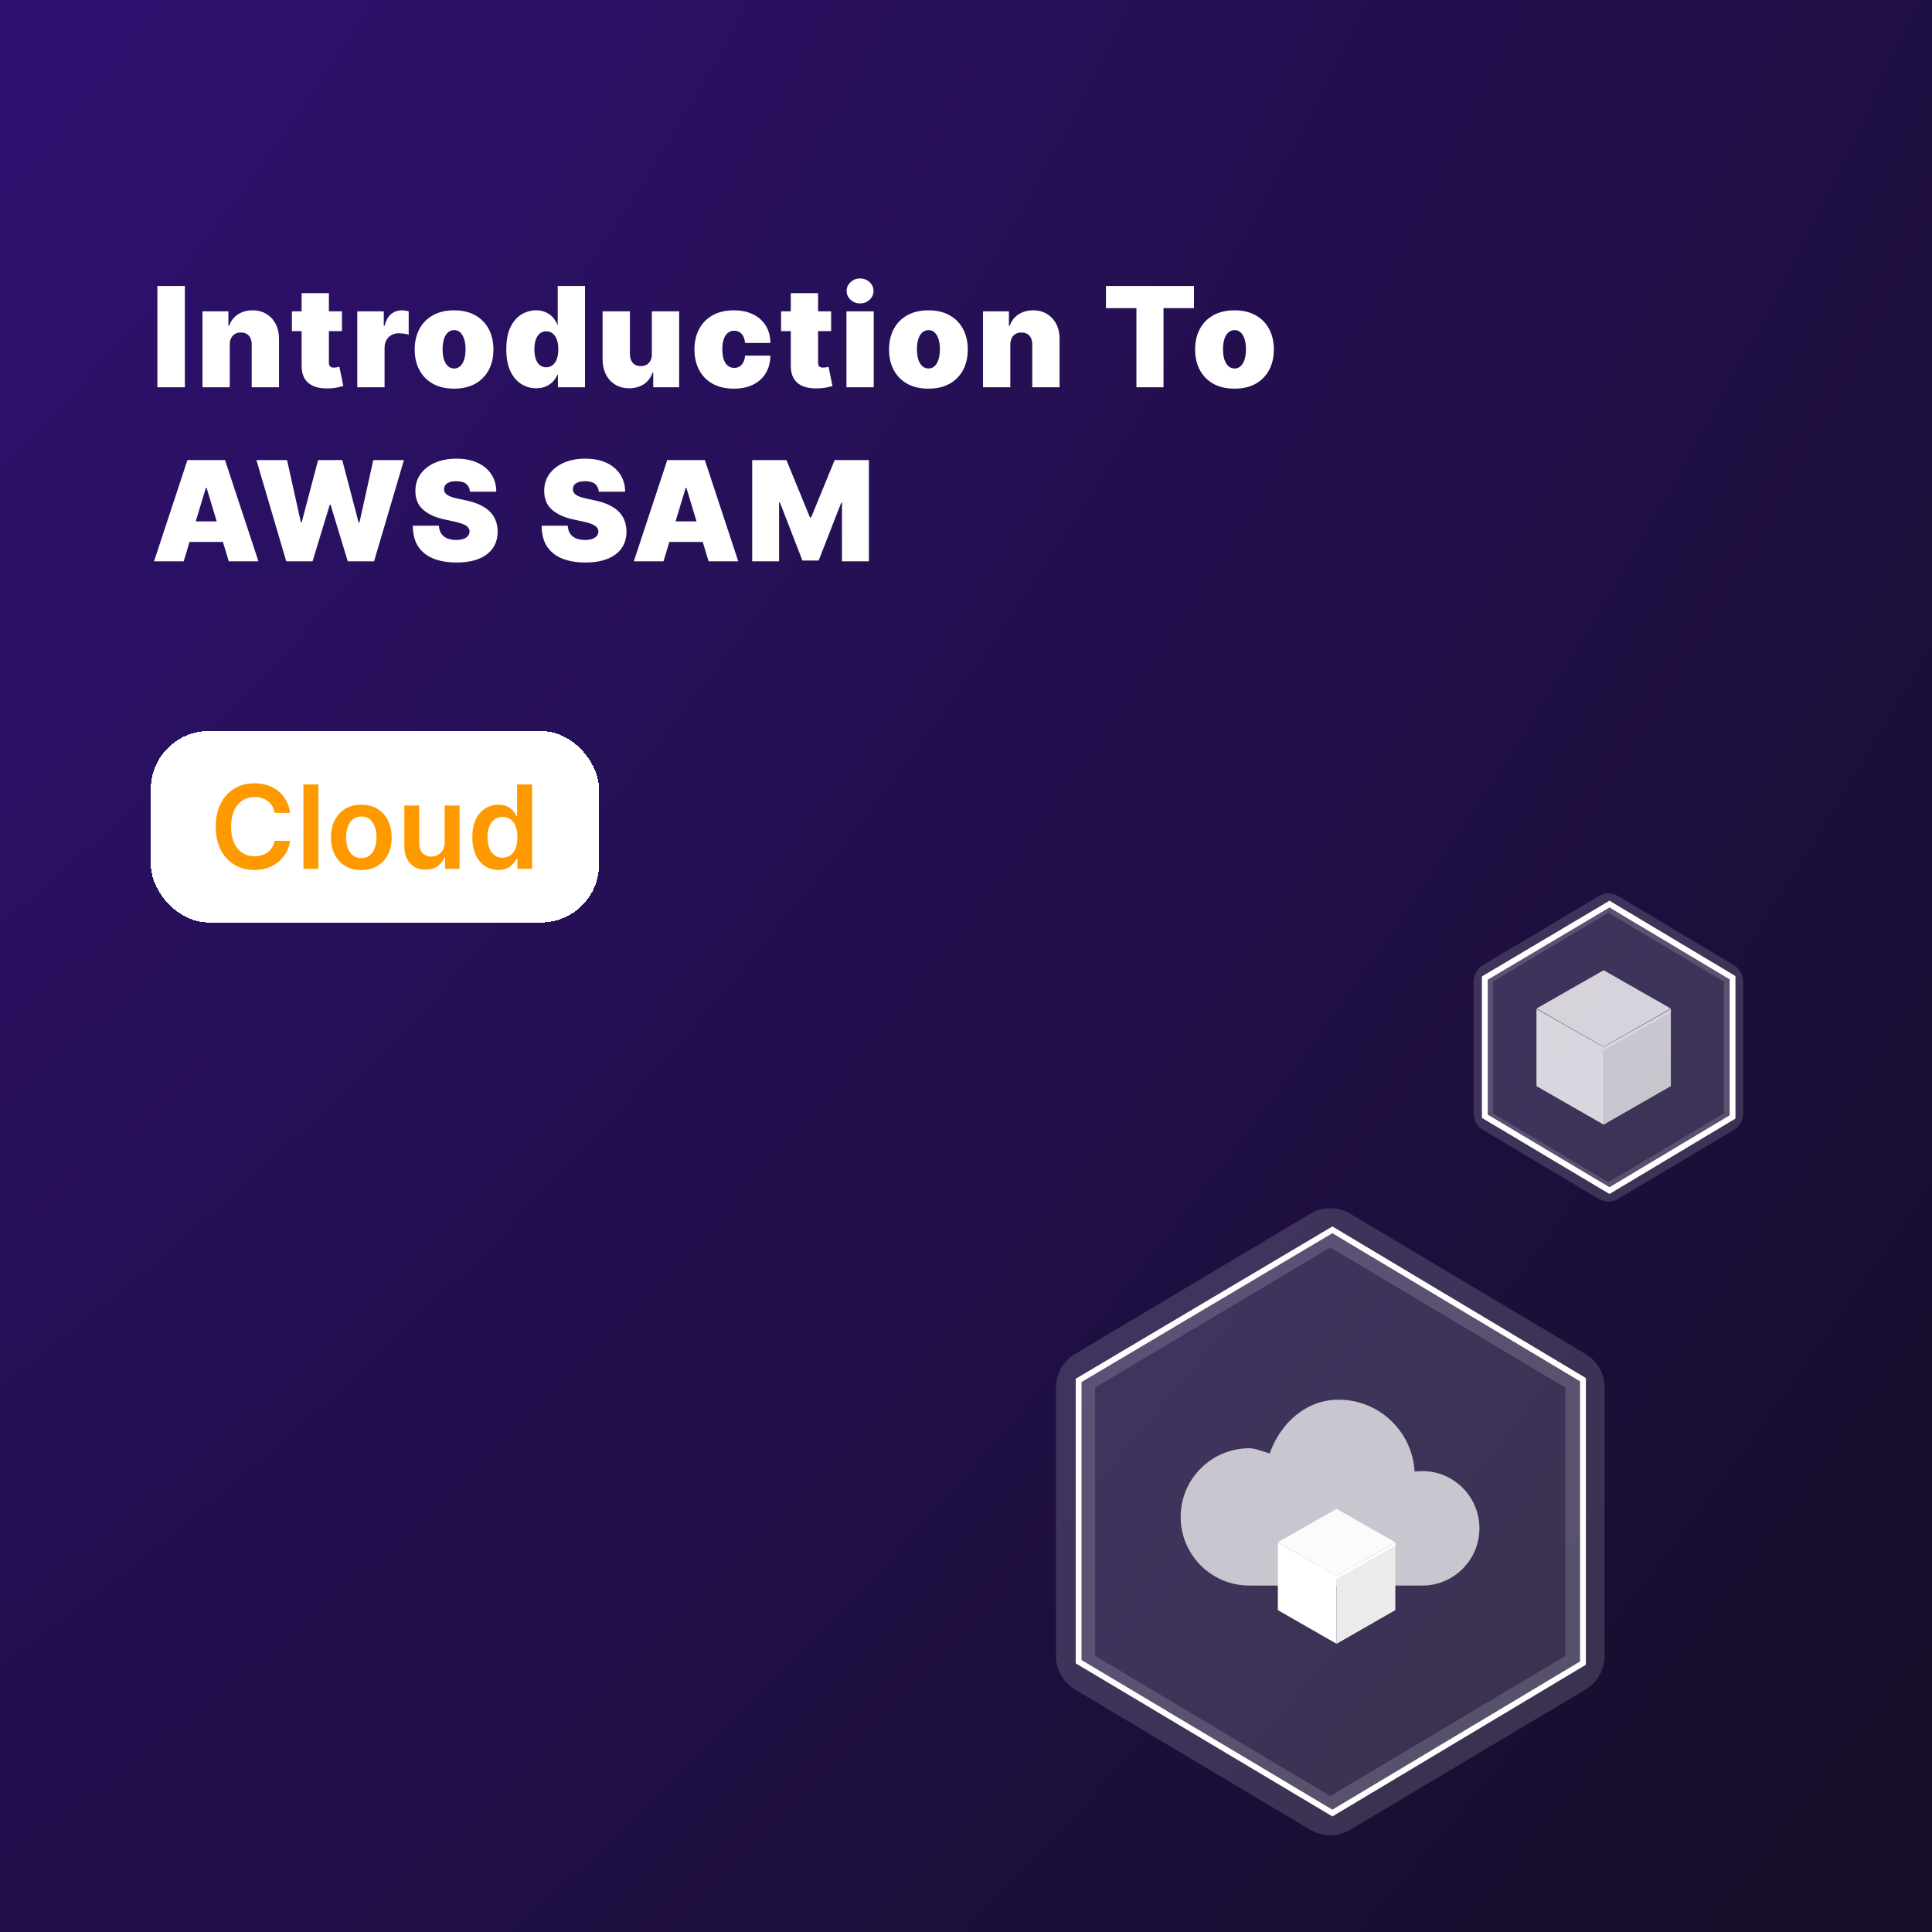 <svg width="1332" height="1332" viewBox="0 0 1332 1332" fill="none" xmlns="http://www.w3.org/2000/svg">
<rect width="1332" height="1332" fill="url(#paint0_radial_3057_1400)"/>
<g filter="url(#filter0_d_3057_1400)">
<rect x="104" y="488" width="309" height="132" rx="40" fill="white" shape-rendering="crispEdges"/>
<path d="M200.016 544.449H189.391C189.088 542.706 188.53 541.163 187.715 539.818C186.901 538.455 185.888 537.299 184.675 536.352C183.463 535.405 182.081 534.695 180.528 534.222C178.994 533.729 177.336 533.483 175.556 533.483C172.393 533.483 169.59 534.278 167.147 535.869C164.704 537.441 162.791 539.752 161.408 542.801C160.026 545.831 159.335 549.534 159.335 553.909C159.335 558.36 160.026 562.11 161.408 565.159C162.81 568.189 164.723 570.481 167.147 572.034C169.59 573.568 172.384 574.335 175.528 574.335C177.27 574.335 178.899 574.108 180.414 573.653C181.948 573.18 183.321 572.489 184.533 571.58C185.764 570.67 186.797 569.553 187.63 568.227C188.482 566.902 189.069 565.386 189.391 563.682L200.016 563.739C199.619 566.504 198.757 569.098 197.431 571.523C196.124 573.947 194.41 576.087 192.289 577.943C190.168 579.78 187.687 581.22 184.846 582.261C182.005 583.284 178.852 583.795 175.386 583.795C170.272 583.795 165.708 582.612 161.692 580.244C157.677 577.877 154.514 574.458 152.204 569.989C149.893 565.519 148.738 560.159 148.738 553.909C148.738 547.64 149.903 542.28 152.232 537.83C154.562 533.36 157.734 529.941 161.749 527.574C165.764 525.206 170.31 524.023 175.386 524.023C178.624 524.023 181.636 524.477 184.42 525.386C187.204 526.295 189.685 527.631 191.863 529.392C194.041 531.134 195.831 533.275 197.232 535.812C198.653 538.331 199.581 541.21 200.016 544.449ZM219.498 524.818V583H209.214V524.818H219.498ZM249.107 583.852C244.846 583.852 241.153 582.915 238.028 581.04C234.903 579.165 232.478 576.542 230.755 573.17C229.05 569.799 228.198 565.86 228.198 561.352C228.198 556.845 229.05 552.896 230.755 549.506C232.478 546.116 234.903 543.483 238.028 541.608C241.153 539.733 244.846 538.795 249.107 538.795C253.369 538.795 257.062 539.733 260.187 541.608C263.312 543.483 265.727 546.116 267.431 549.506C269.155 552.896 270.016 556.845 270.016 561.352C270.016 565.86 269.155 569.799 267.431 573.17C265.727 576.542 263.312 579.165 260.187 581.04C257.062 582.915 253.369 583.852 249.107 583.852ZM249.164 575.614C251.475 575.614 253.406 574.979 254.96 573.71C256.513 572.422 257.668 570.699 258.425 568.54C259.202 566.381 259.59 563.975 259.59 561.324C259.59 558.653 259.202 556.239 258.425 554.08C257.668 551.902 256.513 550.169 254.96 548.881C253.406 547.593 251.475 546.949 249.164 546.949C246.797 546.949 244.827 547.593 243.255 548.881C241.702 550.169 240.537 551.902 239.761 554.08C239.003 556.239 238.624 558.653 238.624 561.324C238.624 563.975 239.003 566.381 239.761 568.54C240.537 570.699 241.702 572.422 243.255 573.71C244.827 574.979 246.797 575.614 249.164 575.614ZM306.558 564.648V539.364H316.842V583H306.87V575.244H306.415C305.431 577.687 303.811 579.686 301.558 581.239C299.323 582.792 296.567 583.568 293.29 583.568C290.431 583.568 287.902 582.934 285.705 581.665C283.527 580.377 281.823 578.511 280.592 576.068C279.361 573.606 278.745 570.633 278.745 567.148V539.364H289.029V565.557C289.029 568.322 289.787 570.519 291.302 572.148C292.817 573.777 294.806 574.591 297.268 574.591C298.783 574.591 300.251 574.222 301.671 573.483C303.092 572.744 304.256 571.646 305.165 570.188C306.094 568.71 306.558 566.864 306.558 564.648ZM343.61 583.767C340.182 583.767 337.114 582.886 334.406 581.125C331.697 579.364 329.557 576.807 327.985 573.455C326.413 570.102 325.627 566.03 325.627 561.239C325.627 556.39 326.423 552.299 328.013 548.966C329.623 545.614 331.792 543.085 334.519 541.381C337.246 539.657 340.286 538.795 343.638 538.795C346.195 538.795 348.298 539.231 349.945 540.102C351.593 540.955 352.9 541.987 353.866 543.199C354.832 544.392 355.58 545.519 356.11 546.58H356.536V524.818H366.849V583H356.735V576.125H356.11C355.58 577.186 354.813 578.312 353.809 579.506C352.805 580.68 351.479 581.684 349.832 582.517C348.184 583.35 346.11 583.767 343.61 583.767ZM346.479 575.33C348.657 575.33 350.513 574.742 352.048 573.568C353.582 572.375 354.746 570.718 355.542 568.597C356.337 566.475 356.735 564.004 356.735 561.182C356.735 558.36 356.337 555.907 355.542 553.824C354.765 551.741 353.61 550.121 352.076 548.966C350.561 547.811 348.695 547.233 346.479 547.233C344.188 547.233 342.275 547.83 340.741 549.023C339.207 550.216 338.051 551.864 337.275 553.966C336.498 556.068 336.11 558.473 336.11 561.182C336.11 563.909 336.498 566.343 337.275 568.483C338.07 570.604 339.235 572.28 340.769 573.511C342.322 574.723 344.226 575.33 346.479 575.33Z" fill="#FF9900"/>
</g>
<path d="M127.455 197.182V267H108.5V197.182H127.455ZM158.408 237.545V267H139.59V214.636H157.454V224.591H157.999C159.136 221.273 161.136 218.67 163.999 216.784C166.886 214.898 170.249 213.955 174.09 213.955C177.795 213.955 181.011 214.807 183.738 216.511C186.488 218.193 188.613 220.511 190.113 223.466C191.636 226.42 192.386 229.795 192.363 233.591V267H173.545V237.545C173.568 234.955 172.908 232.92 171.568 231.443C170.249 229.966 168.408 229.227 166.045 229.227C164.499 229.227 163.147 229.568 161.988 230.25C160.852 230.909 159.977 231.864 159.363 233.114C158.749 234.341 158.431 235.818 158.408 237.545ZM235.76 214.636V228.273H201.26V214.636H235.76ZM207.942 202.091H226.76V250.159C226.76 250.886 226.885 251.5 227.135 252C227.385 252.477 227.771 252.841 228.294 253.091C228.817 253.318 229.487 253.432 230.305 253.432C230.874 253.432 231.533 253.364 232.283 253.227C233.055 253.091 233.624 252.977 233.987 252.886L236.715 266.114C235.874 266.364 234.669 266.67 233.101 267.034C231.555 267.398 229.715 267.636 227.578 267.75C223.26 267.977 219.635 267.534 216.703 266.42C213.771 265.284 211.567 263.5 210.09 261.068C208.612 258.636 207.896 255.591 207.942 251.932V202.091ZM246.319 267V214.636H264.592V224.591H265.137C266.092 220.909 267.603 218.216 269.671 216.511C271.762 214.807 274.205 213.955 277.001 213.955C277.819 213.955 278.626 214.023 279.421 214.159C280.239 214.273 281.024 214.443 281.774 214.67V230.727C280.842 230.409 279.694 230.17 278.33 230.011C276.967 229.852 275.796 229.773 274.819 229.773C272.978 229.773 271.319 230.193 269.842 231.034C268.387 231.852 267.239 233.011 266.399 234.511C265.558 235.989 265.137 237.727 265.137 239.727V267H246.319ZM313.051 267.955C307.369 267.955 302.506 266.83 298.46 264.58C294.415 262.307 291.313 259.148 289.154 255.102C286.994 251.034 285.915 246.318 285.915 240.955C285.915 235.591 286.994 230.886 289.154 226.841C291.313 222.773 294.415 219.614 298.46 217.364C302.506 215.091 307.369 213.955 313.051 213.955C318.733 213.955 323.597 215.091 327.642 217.364C331.688 219.614 334.79 222.773 336.949 226.841C339.108 230.886 340.188 235.591 340.188 240.955C340.188 246.318 339.108 251.034 336.949 255.102C334.79 259.148 331.688 262.307 327.642 264.58C323.597 266.83 318.733 267.955 313.051 267.955ZM313.188 254.045C314.779 254.045 316.154 253.511 317.313 252.443C318.472 251.375 319.369 249.852 320.006 247.875C320.642 245.898 320.96 243.545 320.96 240.818C320.96 238.068 320.642 235.716 320.006 233.761C319.369 231.784 318.472 230.261 317.313 229.193C316.154 228.125 314.779 227.591 313.188 227.591C311.506 227.591 310.063 228.125 308.858 229.193C307.654 230.261 306.733 231.784 306.097 233.761C305.46 235.716 305.142 238.068 305.142 240.818C305.142 243.545 305.46 245.898 306.097 247.875C306.733 249.852 307.654 251.375 308.858 252.443C310.063 253.511 311.506 254.045 313.188 254.045ZM369.659 267.682C365.931 267.682 362.499 266.705 359.363 264.75C356.249 262.795 353.749 259.83 351.863 255.852C349.999 251.875 349.068 246.864 349.068 240.818C349.068 234.5 350.045 229.364 351.999 225.409C353.977 221.455 356.522 218.557 359.636 216.716C362.772 214.875 366.068 213.955 369.522 213.955C372.113 213.955 374.386 214.409 376.34 215.318C378.295 216.205 379.931 217.398 381.249 218.898C382.568 220.375 383.568 222 384.249 223.773H384.522V197.182H403.34V267H384.659V258.409H384.249C383.522 260.182 382.477 261.773 381.113 263.182C379.772 264.568 378.136 265.67 376.204 266.489C374.295 267.284 372.113 267.682 369.659 267.682ZM376.613 253.227C378.34 253.227 379.818 252.727 381.045 251.727C382.295 250.705 383.249 249.273 383.909 247.432C384.59 245.568 384.931 243.364 384.931 240.818C384.931 238.227 384.59 236.011 383.909 234.17C383.249 232.307 382.295 230.886 381.045 229.909C379.818 228.909 378.34 228.409 376.613 228.409C374.886 228.409 373.409 228.909 372.181 229.909C370.977 230.886 370.045 232.307 369.386 234.17C368.749 236.011 368.431 238.227 368.431 240.818C368.431 243.409 368.749 245.636 369.386 247.5C370.045 249.341 370.977 250.761 372.181 251.761C373.409 252.739 374.886 253.227 376.613 253.227ZM449.414 244.091V214.636H468.232V267H450.368V257.045H449.823C448.686 260.386 446.698 263 443.857 264.886C441.016 266.75 437.641 267.682 433.732 267.682C430.073 267.682 426.868 266.841 424.118 265.159C421.391 263.477 419.266 261.159 417.743 258.205C416.243 255.25 415.482 251.864 415.459 248.045V214.636H434.277V244.091C434.3 246.682 434.959 248.716 436.254 250.193C437.573 251.67 439.414 252.409 441.777 252.409C443.345 252.409 444.698 252.08 445.834 251.42C446.993 250.739 447.879 249.784 448.493 248.557C449.129 247.307 449.436 245.818 449.414 244.091ZM505.91 267.955C500.228 267.955 495.365 266.83 491.319 264.58C487.274 262.307 484.171 259.148 482.012 255.102C479.853 251.034 478.774 246.318 478.774 240.955C478.774 235.591 479.853 230.886 482.012 226.841C484.171 222.773 487.274 219.614 491.319 217.364C495.365 215.091 500.228 213.955 505.91 213.955C511.046 213.955 515.49 214.886 519.24 216.75C523.012 218.591 525.933 221.205 528.001 224.591C530.069 227.955 531.115 231.909 531.137 236.455H513.683C513.433 233.705 512.637 231.614 511.296 230.182C509.978 228.727 508.274 228 506.183 228C504.546 228 503.115 228.477 501.887 229.432C500.66 230.364 499.705 231.784 499.024 233.693C498.342 235.58 498.001 237.955 498.001 240.818C498.001 243.682 498.342 246.068 499.024 247.977C499.705 249.864 500.66 251.284 501.887 252.239C503.115 253.17 504.546 253.636 506.183 253.636C507.569 253.636 508.796 253.318 509.865 252.682C510.933 252.023 511.796 251.068 512.455 249.818C513.137 248.545 513.546 247 513.683 245.182H531.137C531.069 249.795 530.012 253.818 527.967 257.25C525.921 260.659 523.024 263.295 519.274 265.159C515.546 267.023 511.092 267.955 505.91 267.955ZM573.009 214.636V228.273H538.509V214.636H573.009ZM545.191 202.091H564.009V250.159C564.009 250.886 564.134 251.5 564.384 252C564.634 252.477 565.02 252.841 565.543 253.091C566.066 253.318 566.736 253.432 567.554 253.432C568.122 253.432 568.781 253.364 569.531 253.227C570.304 253.091 570.872 252.977 571.236 252.886L573.963 266.114C573.122 266.364 571.918 266.67 570.35 267.034C568.804 267.398 566.963 267.636 564.827 267.75C560.509 267.977 556.884 267.534 553.952 266.42C551.02 265.284 548.816 263.5 547.338 261.068C545.861 258.636 545.145 255.591 545.191 251.932V202.091ZM583.568 267V214.636H602.386V267H583.568ZM592.977 209.182C590.431 209.182 588.25 208.341 586.431 206.659C584.613 204.977 583.704 202.955 583.704 200.591C583.704 198.227 584.613 196.205 586.431 194.523C588.25 192.841 590.431 192 592.977 192C595.545 192 597.727 192.841 599.522 194.523C601.34 196.205 602.25 198.227 602.25 200.591C602.25 202.955 601.34 204.977 599.522 206.659C597.727 208.341 595.545 209.182 592.977 209.182ZM640.081 267.955C634.399 267.955 629.536 266.83 625.49 264.58C621.445 262.307 618.343 259.148 616.184 255.102C614.024 251.034 612.945 246.318 612.945 240.955C612.945 235.591 614.024 230.886 616.184 226.841C618.343 222.773 621.445 219.614 625.49 217.364C629.536 215.091 634.399 213.955 640.081 213.955C645.763 213.955 650.627 215.091 654.672 217.364C658.718 219.614 661.82 222.773 663.979 226.841C666.138 230.886 667.218 235.591 667.218 240.955C667.218 246.318 666.138 251.034 663.979 255.102C661.82 259.148 658.718 262.307 654.672 264.58C650.627 266.83 645.763 267.955 640.081 267.955ZM640.218 254.045C641.809 254.045 643.184 253.511 644.343 252.443C645.502 251.375 646.399 249.852 647.036 247.875C647.672 245.898 647.99 243.545 647.99 240.818C647.99 238.068 647.672 235.716 647.036 233.761C646.399 231.784 645.502 230.261 644.343 229.193C643.184 228.125 641.809 227.591 640.218 227.591C638.536 227.591 637.093 228.125 635.888 229.193C634.684 230.261 633.763 231.784 633.127 233.761C632.49 235.716 632.172 238.068 632.172 240.818C632.172 243.545 632.49 245.898 633.127 247.875C633.763 249.852 634.684 251.375 635.888 252.443C637.093 253.511 638.536 254.045 640.218 254.045ZM696.552 237.545V267H677.734V214.636H695.598V224.591H696.143C697.279 221.273 699.279 218.67 702.143 216.784C705.029 214.898 708.393 213.955 712.234 213.955C715.939 213.955 719.154 214.807 721.882 216.511C724.632 218.193 726.757 220.511 728.257 223.466C729.779 226.42 730.529 229.795 730.507 233.591V267H711.689V237.545C711.711 234.955 711.052 232.92 709.711 231.443C708.393 229.966 706.552 229.227 704.189 229.227C702.643 229.227 701.291 229.568 700.132 230.25C698.995 230.909 698.12 231.864 697.507 233.114C696.893 234.341 696.575 235.818 696.552 237.545ZM762.5 212.455V197.182H823.181V212.455H802.181V267H783.5V212.455H762.5ZM851.101 267.955C845.419 267.955 840.556 266.83 836.51 264.58C832.465 262.307 829.363 259.148 827.204 255.102C825.044 251.034 823.965 246.318 823.965 240.955C823.965 235.591 825.044 230.886 827.204 226.841C829.363 222.773 832.465 219.614 836.51 217.364C840.556 215.091 845.419 213.955 851.101 213.955C856.783 213.955 861.647 215.091 865.692 217.364C869.738 219.614 872.84 222.773 874.999 226.841C877.158 230.886 878.238 235.591 878.238 240.955C878.238 246.318 877.158 251.034 874.999 255.102C872.84 259.148 869.738 262.307 865.692 264.58C861.647 266.83 856.783 267.955 851.101 267.955ZM851.238 254.045C852.829 254.045 854.204 253.511 855.363 252.443C856.522 251.375 857.419 249.852 858.056 247.875C858.692 245.898 859.01 243.545 859.01 240.818C859.01 238.068 858.692 235.716 858.056 233.761C857.419 231.784 856.522 230.261 855.363 229.193C854.204 228.125 852.829 227.591 851.238 227.591C849.556 227.591 848.113 228.125 846.908 229.193C845.704 230.261 844.783 231.784 844.147 233.761C843.51 235.716 843.192 238.068 843.192 240.818C843.192 243.545 843.51 245.898 844.147 247.875C844.783 249.852 845.704 251.375 846.908 252.443C848.113 253.511 849.556 254.045 851.238 254.045ZM126.636 387H106.182L129.227 317.182H155.136L178.182 387H157.727L142.455 336.409H141.909L126.636 387ZM122.818 359.455H161.273V373.636H122.818V359.455ZM197.357 387L176.766 317.182H197.903L207.448 360.136H207.994L219.312 317.182H235.948L247.266 360.273H247.812L257.357 317.182H278.494L257.903 387H239.766L227.903 348H227.357L215.494 387H197.357ZM324.021 339C323.84 336.727 322.987 334.955 321.465 333.682C319.965 332.409 317.68 331.773 314.612 331.773C312.658 331.773 311.055 332.011 309.805 332.489C308.578 332.943 307.669 333.568 307.078 334.364C306.487 335.159 306.18 336.068 306.158 337.091C306.112 337.932 306.26 338.693 306.601 339.375C306.965 340.034 307.533 340.636 308.305 341.182C309.078 341.705 310.067 342.182 311.271 342.614C312.476 343.045 313.908 343.432 315.567 343.773L321.294 345C325.158 345.818 328.465 346.898 331.215 348.239C333.965 349.58 336.215 351.159 337.965 352.977C339.715 354.773 340.999 356.795 341.817 359.045C342.658 361.295 343.09 363.75 343.112 366.409C343.09 371 341.942 374.886 339.669 378.068C337.396 381.25 334.146 383.67 329.919 385.33C325.715 386.989 320.658 387.818 314.749 387.818C308.68 387.818 303.385 386.92 298.862 385.125C294.362 383.33 290.862 380.568 288.362 376.841C285.885 373.091 284.635 368.295 284.612 362.455H302.612C302.726 364.591 303.26 366.386 304.215 367.841C305.169 369.295 306.51 370.398 308.237 371.148C309.987 371.898 312.067 372.273 314.476 372.273C316.499 372.273 318.192 372.023 319.555 371.523C320.919 371.023 321.953 370.33 322.658 369.443C323.362 368.557 323.726 367.545 323.749 366.409C323.726 365.341 323.374 364.409 322.692 363.614C322.033 362.795 320.942 362.068 319.419 361.432C317.896 360.773 315.84 360.159 313.249 359.591L306.294 358.091C300.112 356.75 295.237 354.511 291.669 351.375C288.124 348.216 286.362 343.909 286.385 338.455C286.362 334.023 287.544 330.148 289.93 326.83C292.34 323.489 295.669 320.886 299.919 319.023C304.192 317.159 309.09 316.227 314.612 316.227C320.249 316.227 325.124 317.17 329.237 319.057C333.351 320.943 336.521 323.602 338.749 327.034C340.999 330.443 342.135 334.432 342.158 339H324.021ZM412.844 339C412.662 336.727 411.81 334.955 410.287 333.682C408.787 332.409 406.503 331.773 403.435 331.773C401.48 331.773 399.878 332.011 398.628 332.489C397.401 332.943 396.492 333.568 395.901 334.364C395.31 335.159 395.003 336.068 394.98 337.091C394.935 337.932 395.082 338.693 395.423 339.375C395.787 340.034 396.355 340.636 397.128 341.182C397.901 341.705 398.889 342.182 400.094 342.614C401.298 343.045 402.73 343.432 404.389 343.773L410.117 345C413.98 345.818 417.287 346.898 420.037 348.239C422.787 349.58 425.037 351.159 426.787 352.977C428.537 354.773 429.821 356.795 430.639 359.045C431.48 361.295 431.912 363.75 431.935 366.409C431.912 371 430.764 374.886 428.492 378.068C426.219 381.25 422.969 383.67 418.742 385.33C414.537 386.989 409.48 387.818 403.571 387.818C397.503 387.818 392.207 386.92 387.685 385.125C383.185 383.33 379.685 380.568 377.185 376.841C374.707 373.091 373.457 368.295 373.435 362.455H391.435C391.548 364.591 392.082 366.386 393.037 367.841C393.992 369.295 395.332 370.398 397.06 371.148C398.81 371.898 400.889 372.273 403.298 372.273C405.321 372.273 407.014 372.023 408.378 371.523C409.742 371.023 410.776 370.33 411.48 369.443C412.185 368.557 412.548 367.545 412.571 366.409C412.548 365.341 412.196 364.409 411.514 363.614C410.855 362.795 409.764 362.068 408.242 361.432C406.719 360.773 404.662 360.159 402.071 359.591L395.117 358.091C388.935 356.75 384.06 354.511 380.492 351.375C376.946 348.216 375.185 343.909 375.207 338.455C375.185 334.023 376.367 330.148 378.753 326.83C381.162 323.489 384.492 320.886 388.742 319.023C393.014 317.159 397.912 316.227 403.435 316.227C409.071 316.227 413.946 317.17 418.06 319.057C422.173 320.943 425.344 323.602 427.571 327.034C429.821 330.443 430.957 334.432 430.98 339H412.844ZM457.443 387H436.988L460.034 317.182H485.943L508.988 387H488.534L473.261 336.409H472.715L457.443 387ZM453.624 359.455H492.079V373.636H453.624V359.455ZM518.592 317.182H542.183L558.411 356.727H559.229L575.456 317.182H599.047V387H580.502V346.636H579.956L564.411 386.455H553.229L537.683 346.364H537.138V387H518.592V317.182Z" fill="white"/>
<path d="M1023.7 674.308V769.591L1109.64 820.849L1194.5 770.065V674.071L1109.64 623.316L1023.7 674.308Z" fill="white" fill-opacity="0.15" stroke="white" stroke-width="4"/>
<path d="M1188.55 676.752V767.621L1108.91 815.099L1029.27 767.621V676.752L1108.91 629.273L1188.55 676.752ZM1115.55 617.778C1113.53 616.613 1111.24 616 1108.91 616C1106.58 616 1104.29 616.613 1102.28 617.778L1022.64 665.257C1020.62 666.422 1018.94 668.097 1017.78 670.115C1016.61 672.133 1016 674.422 1016 676.752V767.621C1016 769.951 1016.61 772.24 1017.78 774.257C1018.94 776.275 1020.62 777.951 1022.64 779.115L1102.28 826.594C1104.29 827.759 1106.58 828.372 1108.91 828.372C1111.24 828.372 1113.53 827.759 1115.55 826.594L1195.19 779.115C1197.21 777.951 1198.88 776.275 1200.05 774.257C1201.21 772.24 1201.83 769.951 1201.83 767.621V676.752C1201.83 674.422 1201.21 672.133 1200.05 670.115C1198.88 668.097 1197.21 666.422 1195.19 665.257L1115.55 617.778Z" fill="white" fill-opacity="0.15"/>
<g opacity="0.8">
<path d="M1105.62 775.372L1059.3 748.826V695.732L1105.62 722.279V775.372Z" fill="white"/>
<path d="M1151.95 748.826L1105.62 775.372V722.279L1151.95 695.732V748.826Z" fill="#EBEBEB"/>
<path d="M1105.62 721.744L1059.3 695.333L1105.62 668.922L1151.94 695.333L1105.62 721.744Z" fill="#FBFBFB"/>
<path d="M1105.62 721.896L1061.31 696.863L1059.3 698.011L1105.62 724.175L1151.94 698.011V695.732L1105.62 721.896Z" fill="white"/>
</g>
<path d="M743.656 951.692V1145.65L918.601 1249.99L1091.36 1146.62V951.209L918.601 847.893L743.656 951.692Z" fill="white" fill-opacity="0.15" stroke="white" stroke-width="4"/>
<path d="M1079.25 956.667V1141.64L917.136 1238.29L755.019 1141.64V956.667L917.136 860.019L1079.25 956.667ZM930.646 836.62C926.538 834.248 921.879 833 917.136 833C912.393 833 907.734 834.248 903.626 836.62L741.51 933.268C737.402 935.64 733.992 939.051 731.62 943.158C729.249 947.265 728 951.925 728 956.667V1141.64C728 1146.39 729.249 1151.04 731.62 1155.15C733.992 1159.26 737.402 1162.67 741.51 1165.04L903.626 1261.69C907.734 1264.06 912.393 1265.31 917.136 1265.31C921.879 1265.31 926.538 1264.06 930.646 1261.69L1092.76 1165.04C1096.87 1162.67 1100.28 1159.26 1102.65 1155.15C1105.02 1151.04 1106.27 1146.39 1106.27 1141.64V956.667C1106.27 951.925 1105.02 947.265 1102.65 943.158C1100.28 939.051 1096.87 935.64 1092.76 933.268L930.646 836.62Z" fill="white" fill-opacity="0.15"/>
<path d="M861.345 998.484C865.491 998.484 871.552 1001.05 875.387 1002.05C882.586 981.654 899.999 965 922.879 965C950.885 965 973.775 986.959 975.285 1014.59C976.994 1014.37 978.737 1014.21 980.504 1014.21C1002.31 1014.21 1019.98 1031.88 1019.98 1053.68C1019.98 1075.49 1002.31 1093.16 980.504 1093.16C964.273 1093.16 886.354 1093.16 861.345 1093.16C835.194 1093.16 814 1071.97 814 1045.82C814 1019.67 835.194 998.484 861.345 998.484Z" fill="#C8C6CE"/>
<path d="M921.497 1133.29L881 1110.08V1063.67L921.497 1086.88V1133.29Z" fill="white"/>
<path d="M962.001 1110.08L921.504 1133.29V1086.88L962.001 1063.67V1110.08Z" fill="#EBEBEB"/>
<path d="M921.497 1086.41L881 1063.32L921.497 1040.23L961.994 1063.32L921.497 1086.41Z" fill="#FBFBFB"/>
<path d="M921.497 1086.54L882.764 1064.66L881 1065.66L921.497 1088.53L961.994 1065.66V1063.67L921.497 1086.54Z" fill="white"/>
<defs>
<filter id="filter0_d_3057_1400" x="64" y="464" width="389" height="212" filterUnits="userSpaceOnUse" color-interpolation-filters="sRGB">
<feFlood flood-opacity="0" result="BackgroundImageFix"/>
<feColorMatrix in="SourceAlpha" type="matrix" values="0 0 0 0 0 0 0 0 0 0 0 0 0 0 0 0 0 0 127 0" result="hardAlpha"/>
<feOffset dy="16"/>
<feGaussianBlur stdDeviation="20"/>
<feComposite in2="hardAlpha" operator="out"/>
<feColorMatrix type="matrix" values="0 0 0 0 0 0 0 0 0 0 0 0 0 0 0 0 0 0 0.05 0"/>
<feBlend mode="normal" in2="BackgroundImageFix" result="effect1_dropShadow_3057_1400"/>
<feBlend mode="normal" in="SourceGraphic" in2="effect1_dropShadow_3057_1400" result="shape"/>
</filter>
<radialGradient id="paint0_radial_3057_1400" cx="0" cy="0" r="1" gradientUnits="userSpaceOnUse" gradientTransform="translate(-355.2 -322.136) rotate(36.501) scale(2238.73 3337.02)">
<stop offset="0.121" stop-color="#321179"/>
<stop offset="1" stop-color="#160E2B"/>
</radialGradient>
</defs>
</svg>
